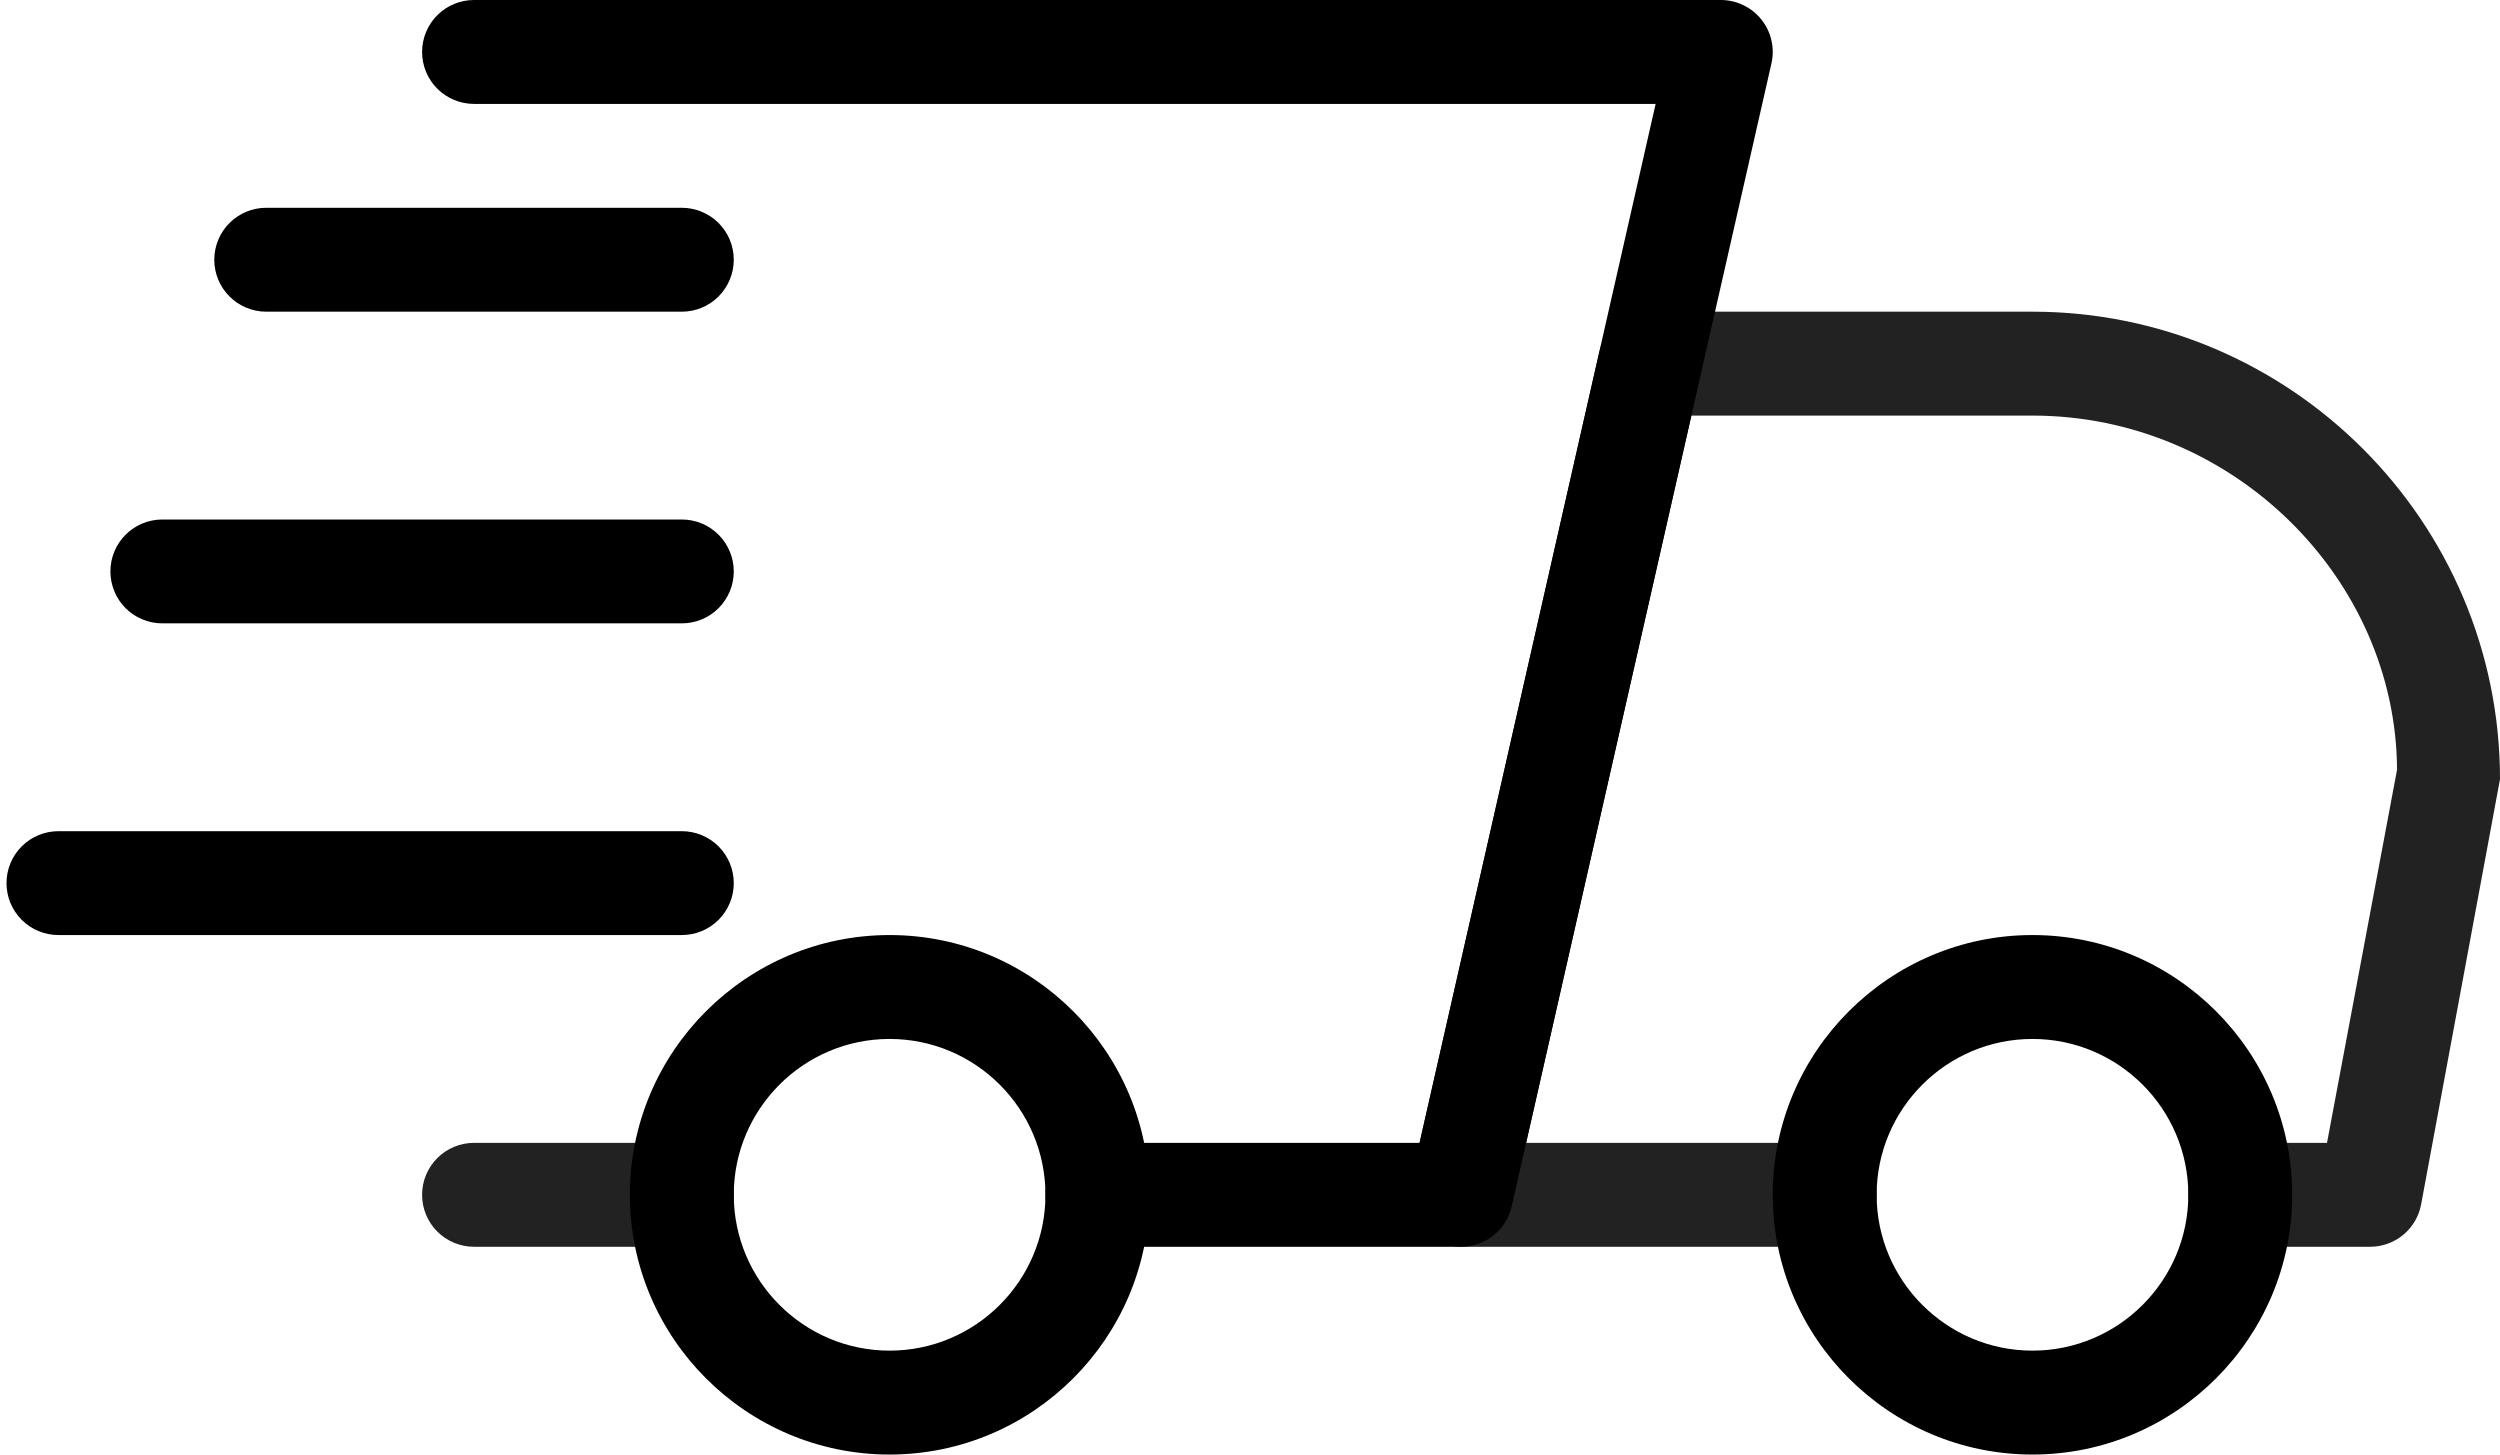  <svg xmlns="http://www.w3.org/2000/svg" width="55" height="32" viewBox="0 0 55 32">
                                    <path
                                        d="M15 27.429H10.428C10.125 27.429 9.835 27.308 9.62 27.094C9.406 26.88 9.286 26.589 9.286 26.286C9.286 25.983 9.406 25.692 9.62 25.478C9.835 25.263 10.125 25.143 10.428 25.143H15C15.303 25.143 15.594 25.263 15.808 25.478C16.022 25.692 16.143 25.983 16.143 26.286C16.143 26.589 16.022 26.88 15.808 27.094C15.594 27.308 15.303 27.429 15 27.429ZM52.143 27.429H49.286C48.983 27.429 48.692 27.308 48.477 27.094C48.263 26.88 48.143 26.589 48.143 26.286C48.143 25.983 48.263 25.692 48.477 25.478C48.692 25.263 48.983 25.143 49.286 25.143H51.194L52.735 16.933C52.714 12.731 49.126 9.143 44.714 9.143H37.21L33.574 25.143H40.143C40.446 25.143 40.737 25.263 40.951 25.478C41.165 25.692 41.286 25.983 41.286 26.286C41.286 26.589 41.165 26.88 40.951 27.094C40.737 27.308 40.446 27.429 40.143 27.429H32.143C31.971 27.429 31.802 27.39 31.647 27.316C31.493 27.242 31.357 27.134 31.25 27C31.143 26.866 31.067 26.709 31.029 26.542C30.99 26.375 30.99 26.202 31.027 26.034L35.183 7.749C35.24 7.495 35.381 7.269 35.584 7.107C35.787 6.945 36.039 6.857 36.298 6.857H44.714C50.385 6.857 55 11.472 55 17.143L53.265 26.496C53.217 26.758 53.078 26.995 52.873 27.165C52.668 27.336 52.409 27.429 52.143 27.429Z"
                                        fill="#222222" />
                                    <path
                                        d="M44.714 32C41.565 32 39 29.438 39 26.286C39 23.134 41.565 20.571 44.714 20.571C47.864 20.571 50.428 23.134 50.428 26.286C50.428 29.438 47.864 32 44.714 32ZM44.714 22.857C42.824 22.857 41.286 24.395 41.286 26.286C41.286 28.176 42.824 29.714 44.714 29.714C46.605 29.714 48.143 28.176 48.143 26.286C48.143 24.395 46.605 22.857 44.714 22.857ZM19.571 32C16.422 32 13.857 29.438 13.857 26.286C13.857 23.134 16.422 20.571 19.571 20.571C22.721 20.571 25.286 23.134 25.286 26.286C25.286 29.438 22.721 32 19.571 32ZM19.571 22.857C17.681 22.857 16.143 24.395 16.143 26.286C16.143 28.176 17.681 29.714 19.571 29.714C21.462 29.714 23 28.176 23 26.286C23 24.395 21.462 22.857 19.571 22.857ZM15 6.857H5.857C5.554 6.857 5.263 6.737 5.049 6.522C4.835 6.308 4.714 6.017 4.714 5.714C4.714 5.411 4.835 5.12 5.049 4.906C5.263 4.692 5.554 4.571 5.857 4.571H15C15.303 4.571 15.594 4.692 15.808 4.906C16.022 5.12 16.143 5.411 16.143 5.714C16.143 6.017 16.022 6.308 15.808 6.522C15.594 6.737 15.303 6.857 15 6.857ZM15 13.714H3.571C3.268 13.714 2.978 13.594 2.763 13.38C2.549 13.165 2.429 12.874 2.429 12.571C2.429 12.268 2.549 11.978 2.763 11.763C2.978 11.549 3.268 11.429 3.571 11.429H15C15.303 11.429 15.594 11.549 15.808 11.763C16.022 11.978 16.143 12.268 16.143 12.571C16.143 12.874 16.022 13.165 15.808 13.38C15.594 13.594 15.303 13.714 15 13.714ZM15 20.571H1.286C0.983 20.571 0.692 20.451 0.478 20.237C0.263 20.022 0.143 19.732 0.143 19.429C0.143 19.125 0.263 18.835 0.478 18.62C0.692 18.406 0.983 18.286 1.286 18.286H15C15.303 18.286 15.594 18.406 15.808 18.62C16.022 18.835 16.143 19.125 16.143 19.429C16.143 19.732 16.022 20.022 15.808 20.237C15.594 20.451 15.303 20.571 15 20.571Z" />
                                    <path
                                        d="M32.143 27.429H24.143C23.84 27.429 23.549 27.308 23.335 27.094C23.12 26.88 23 26.589 23 26.286C23 25.983 23.12 25.692 23.335 25.478C23.549 25.263 23.84 25.143 24.143 25.143H31.231L36.424 2.286H10.428C10.125 2.286 9.835 2.165 9.62 1.951C9.406 1.737 9.286 1.446 9.286 1.143C9.286 0.84 9.406 0.549 9.62 0.335C9.835 0.12 10.125 1.4297e-07 10.428 1.4297e-07H37.857C38.029 -8.56294e-05 38.198 0.038 38.352 0.113C38.507 0.187 38.643 0.295 38.75 0.429C38.857 0.563 38.933 0.719 38.971 0.886C39.01 1.053 39.01 1.227 38.972 1.394L33.258 26.537C33.201 26.79 33.06 27.017 32.857 27.178C32.654 27.34 32.402 27.429 32.143 27.429Z" />
                                </svg>